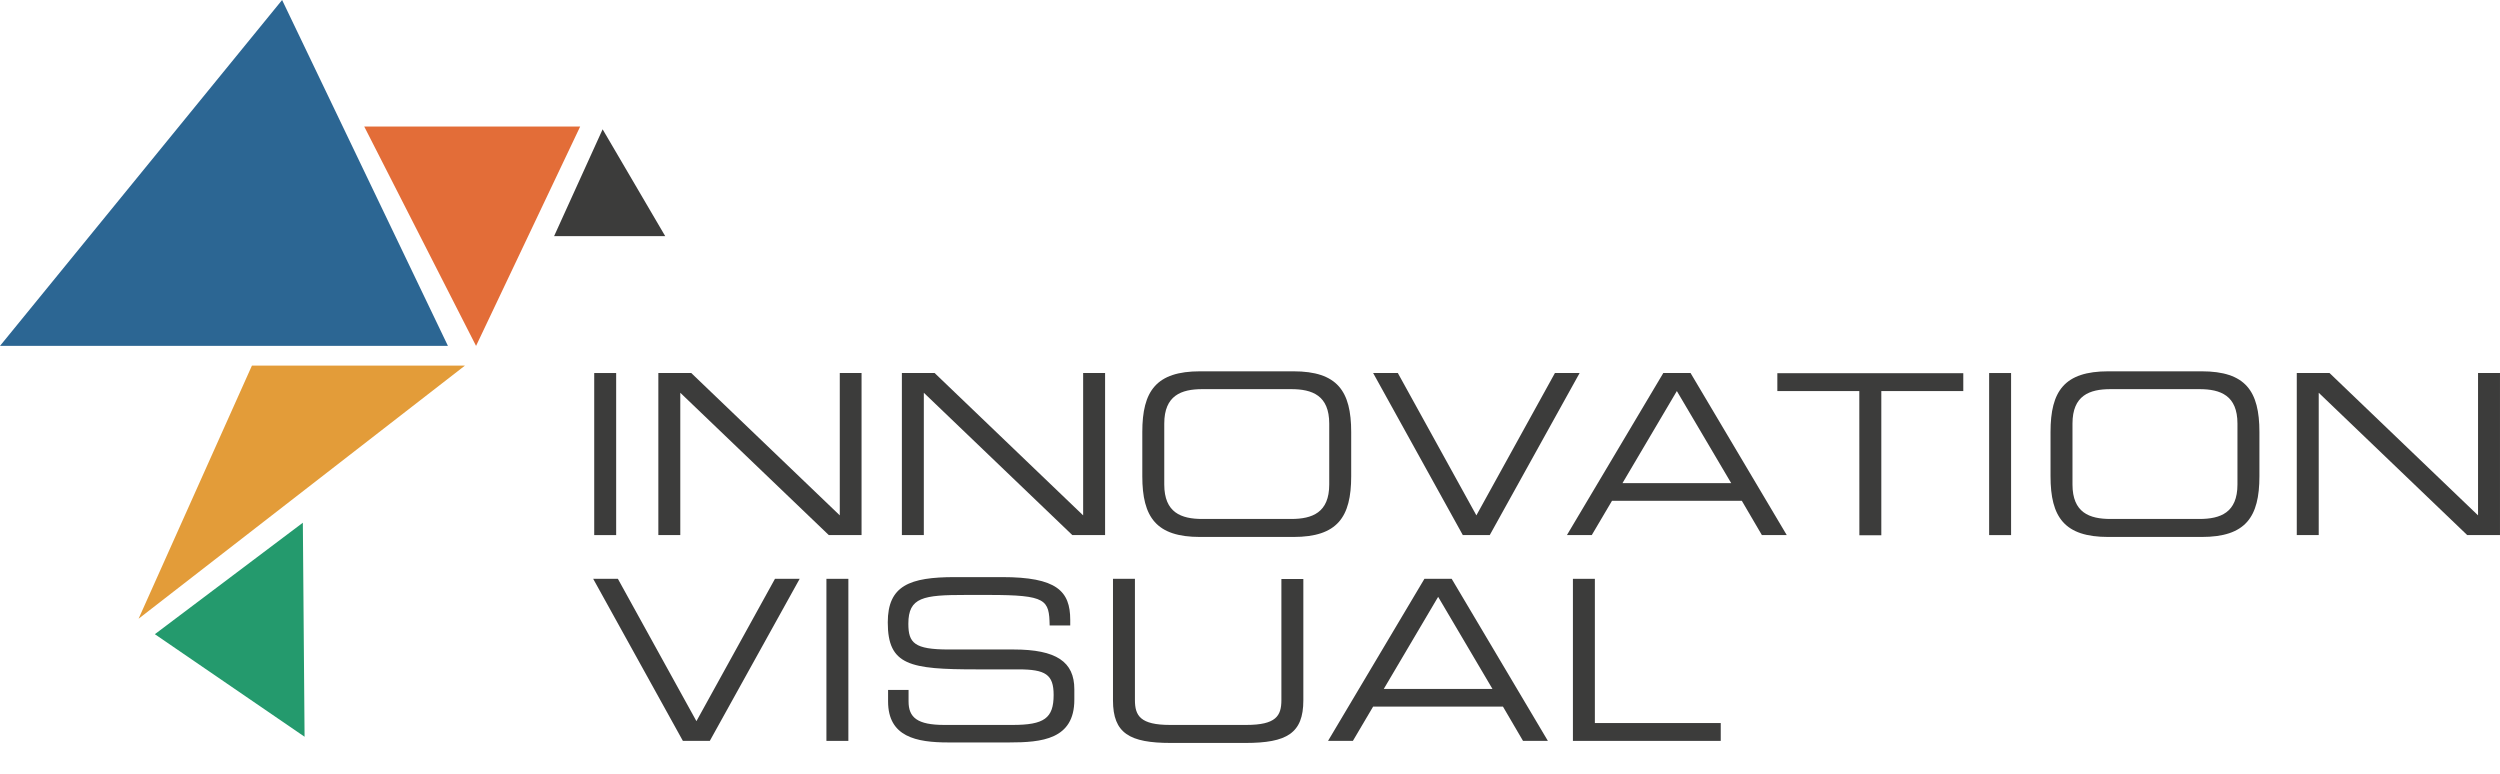 <svg xmlns="http://www.w3.org/2000/svg" width="162.68" height="50.345" viewBox="0 0 162.68 50.345"><g transform="translate(9441.25 9703.344)"><g transform="translate(-9402.65 -9679.182)"><path d="M505.1,422.3h1.428v10.546H505.1Z" transform="translate(-505.033 -422.188)" fill="#3c3c3b"/><path d="M542.511,422.3h2.131l9.664,9.262V422.3h1.417v10.546h-2.131l-9.664-9.262v9.262H542.5V422.3Z" transform="translate(-538.26 -422.188)" fill="#3c3c3b"/><path d="M684.5,422.3h2.131l9.664,9.262V422.3h1.428v10.546h-2.131l-9.664-9.262v9.262H684.5Z" transform="translate(-664.413 -422.188)" fill="#3c3c3b"/><path d="M824.7,425.25c0-2.667.9-3.95,3.761-3.95h6.071c2.857,0,3.761,1.283,3.761,3.95v2.879c0,2.667-.9,3.95-3.761,3.95h-6.071c-2.857,0-3.761-1.283-3.761-3.95Zm12.164-.547c0-1.83-1.1-2.243-2.477-2.243h-5.781c-1.373,0-2.477.413-2.477,2.243v3.962c0,1.83,1.1,2.243,2.477,2.243h5.781c1.373,0,2.477-.413,2.477-2.243Z" transform="translate(-788.968 -421.3)" fill="#3c3c3b"/><path d="M959.3,422.3h1.607l5.111,9.262,5.111-9.262h1.607l-5.848,10.546h-1.752Z" transform="translate(-908.547 -422.188)" fill="#3c3c3b"/><path d="M1078.572,422.3h1.774l6.26,10.546h-1.618l-1.306-2.232h-8.448l-1.317,2.232H1072.3Zm.882,1.172-3.538,5.993h7.075Z" transform="translate(-1008.938 -422.188)" fill="#3c3c3b"/><path d="M1200.334,423.561H1195V422.4h12.1v1.161h-5.334v9.385h-1.428Z" transform="translate(-1117.945 -422.277)" fill="#3c3c3b"/><path d="M1318.5,422.3h1.428v10.546H1318.5Z" transform="translate(-1227.663 -422.188)" fill="#3c3c3b"/><path d="M1354.3,425.25c0-2.667.9-3.95,3.761-3.95h6.071c2.857,0,3.761,1.283,3.761,3.95v2.879c0,2.667-.9,3.95-3.761,3.95h-6.071c-2.857,0-3.761-1.283-3.761-3.95Zm12.164-.547c0-1.83-1.1-2.243-2.477-2.243h-5.781c-1.373,0-2.477.413-2.477,2.243v3.962c0,1.83,1.1,2.243,2.477,2.243h5.781c1.373,0,2.477-.413,2.477-2.243Z" transform="translate(-1259.468 -421.3)" fill="#3c3c3b"/><path d="M1497.9,422.3h2.131l9.664,9.262V422.3h1.428v10.546h-2.131l-9.664-9.262v9.262H1497.9Z" transform="translate(-1387.044 -422.188)" fill="#3c3c3b"/><path d="M504.5,542.3h1.607l5.111,9.262,5.111-9.262h1.607l-5.847,10.546h-1.752Z" transform="translate(-504.5 -528.797)" fill="#3c3c3b"/><path d="M640.5,542.3h1.428v10.546H640.5Z" transform="translate(-625.323 -528.797)" fill="#3c3c3b"/><path d="M676.311,548.643h1.339v.748c0,1.038.558,1.529,2.332,1.529h4.43c2.064,0,2.678-.435,2.678-1.953,0-1.328-.525-1.663-2.3-1.663h-2.712c-4.352,0-5.781-.257-5.781-3.058,0-2.4,1.428-2.946,4.374-2.946h3.069c3.538,0,4.43.9,4.43,2.779v.368h-1.339c-.033-1.674-.2-1.986-3.95-1.986h-1.518c-2.756,0-3.727.145-3.727,1.875,0,1.25.391,1.674,2.622,1.674h4.229c2.779,0,3.95.8,3.95,2.589v.681c0,2.589-2.131,2.779-4.241,2.779h-3.962c-2.087,0-3.917-.368-3.917-2.667v-.748Z" transform="translate(-657.128 -527.909)" fill="#3c3c3b"/><path d="M807.6,542.3h1.428v7.89c0,1.016.346,1.618,2.288,1.618h4.955c1.942,0,2.288-.591,2.288-1.618v-7.878h1.428v7.9c0,2.143-1.082,2.768-3.761,2.768h-4.865c-2.678,0-3.761-.625-3.761-2.768Z" transform="translate(-773.776 -528.797)" fill="#3c3c3b"/><path d="M939.272,542.3h1.774l6.26,10.546h-1.618l-1.306-2.232h-8.448l-1.317,2.232H933Zm.893,1.172-3.538,5.993H943.7Z" transform="translate(-885.182 -528.797)" fill="#3c3c3b"/><path d="M1075.8,542.3h1.428v9.385h8.191v1.161H1075.8Z" transform="translate(-1012.047 -528.797)" fill="#3c3c3b"/></g><g transform="translate(-9441.25 -9703.344)"><path d="M496.258,283.1l-3.158,6.952h7.231Z" transform="translate(-457.044 -274.686)" fill="#3c3c3b"/><path d="M396.45,281.5l-6.774,14.273L382.4,281.5Z" transform="translate(-358.698 -273.264)" fill="#e36d38"/><path d="M199.148,230.208,188.357,207.7,170,230.208Z" transform="translate(-170 -207.7)" fill="#2c6693"/><path d="M272.036,420.9h-13.86L250.8,437.371Z" transform="translate(-241.783 -397.108)" fill="#e39c39"/><path d="M260.3,519.754l9.742,6.673L269.93,512.5Z" transform="translate(-250.223 -478.486)" fill="#249a6d"/></g></g></svg>